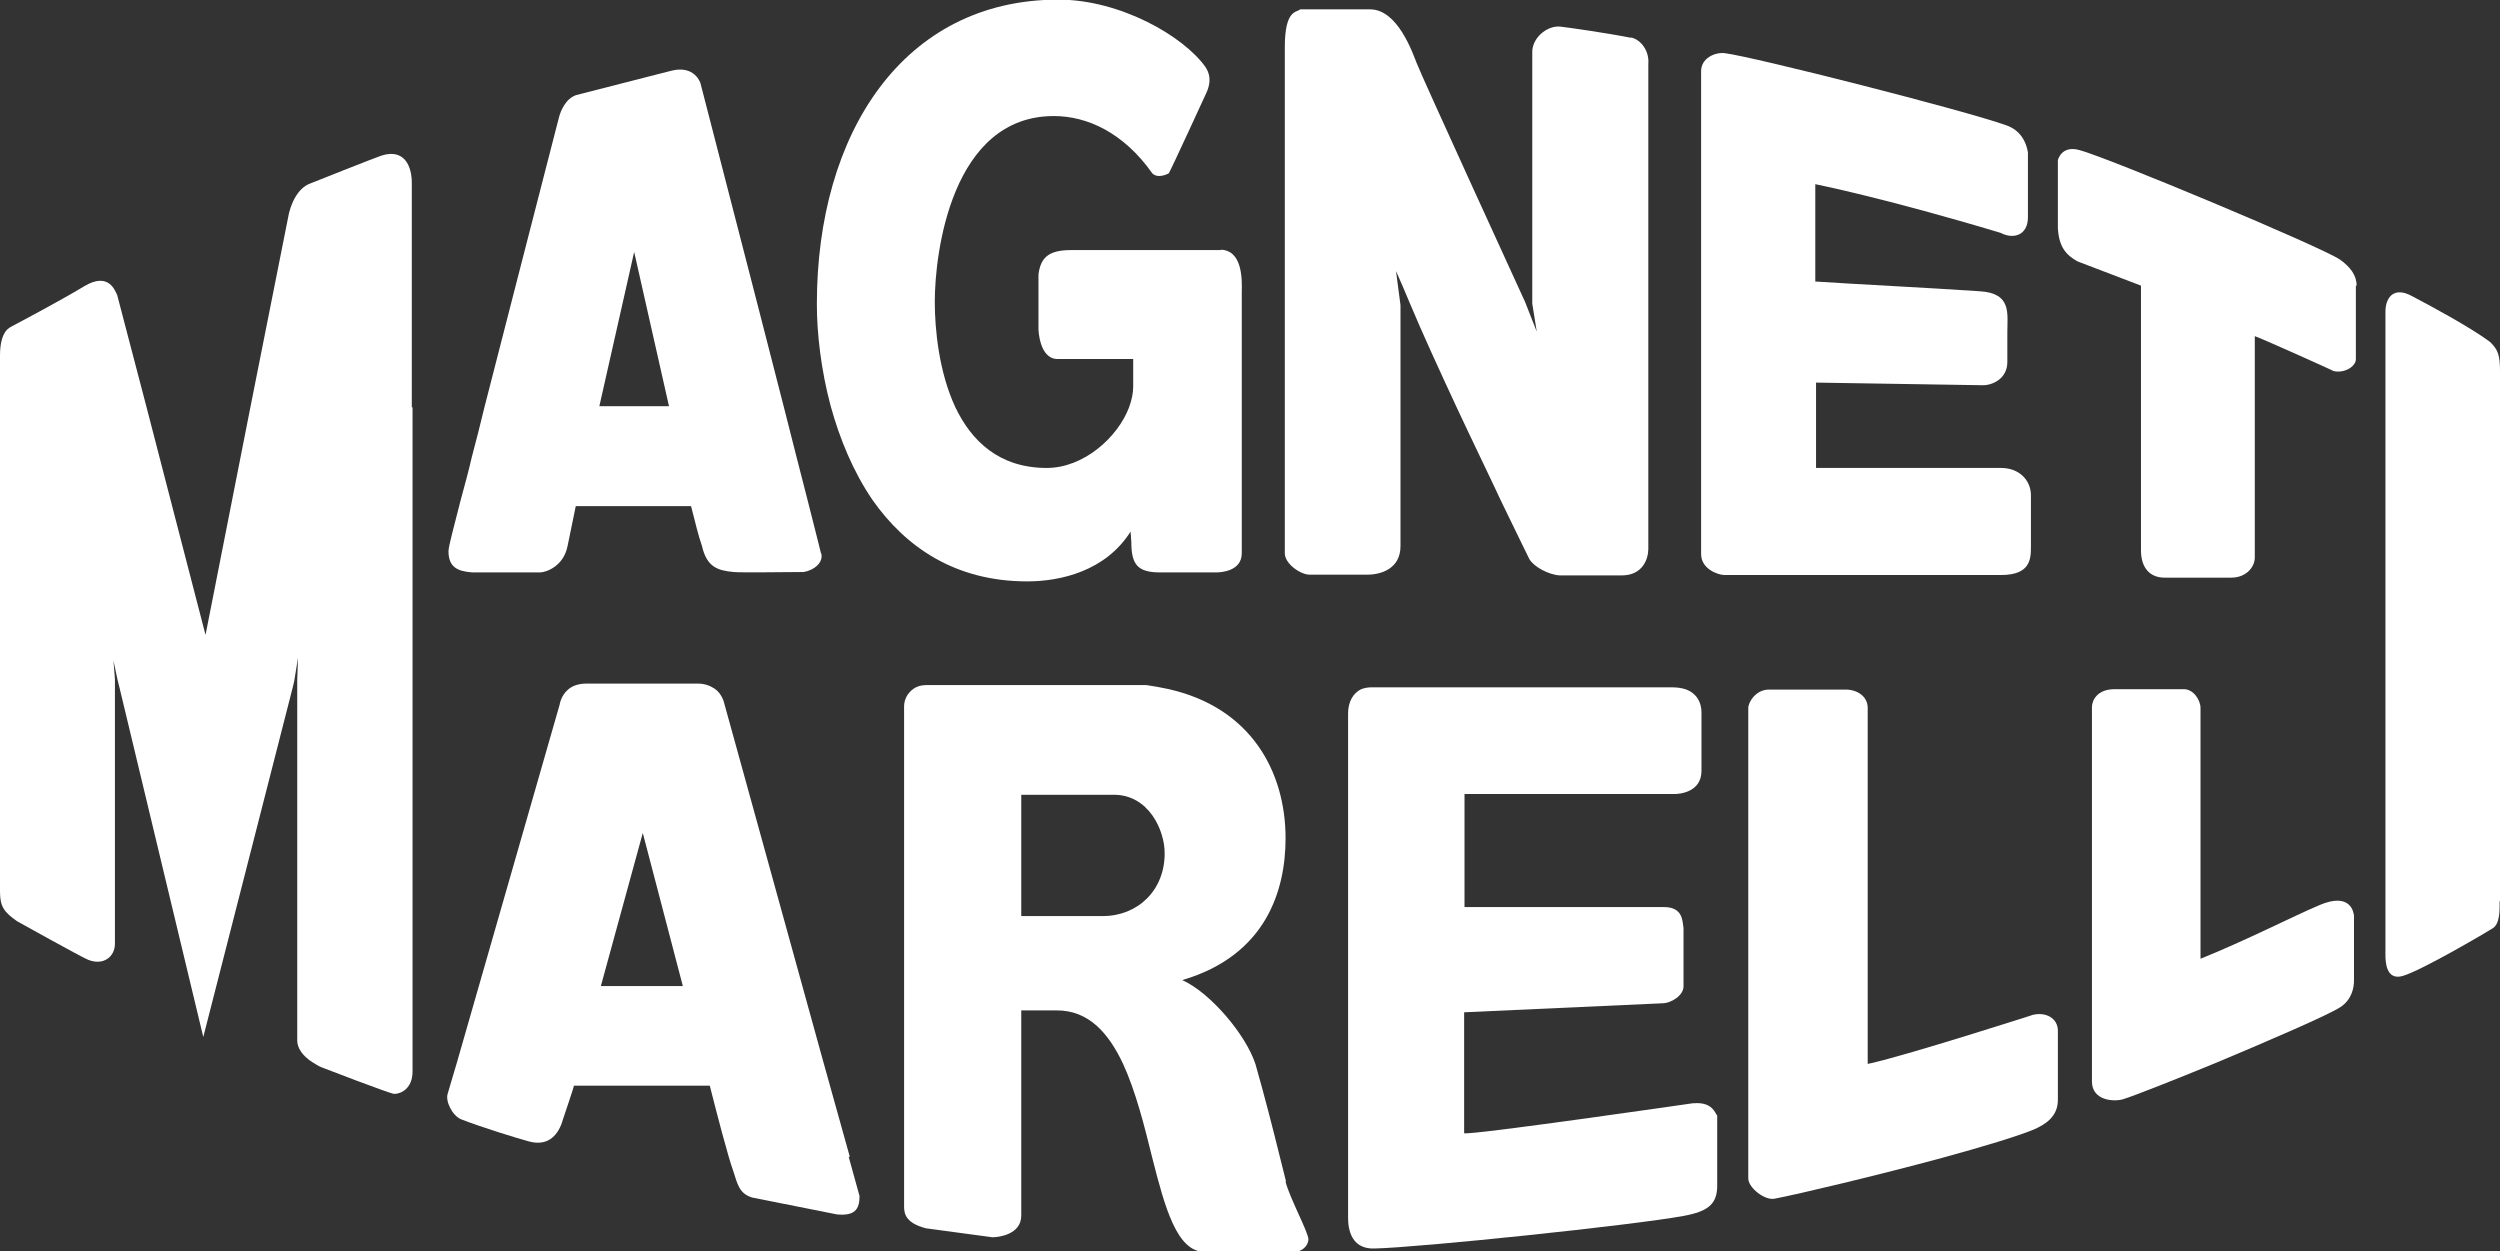 <?xml version="1.0" encoding="UTF-8"?>
<svg id="Layer_2" data-name="Layer 2" xmlns="http://www.w3.org/2000/svg" viewBox="0 0 66.78 33.42">
  <rect x="0" y="0" width="66.78" height="33.42" fill="#333333" stroke="none"/>
  <defs>
    <style>
      .cls-1 {
        fill: #fff;
      }
    </style>
  </defs>
  <g id="Capa_1" data-name="Capa 1">
    <g>
      <path class="cls-1" d="M16.01,10.85l.93-4.12.93,4.12h-1.86ZM21.93,14.78s-.14-.57-.35-1.39c-.17-.67-.4-1.55-.64-2.51-.61-2.37-.56-2.2-2.23-8.66,0,0-.15-.49-.78-.33l-2.54.65c-.29.1-.42.44-.46.6-.66,2.57-1.33,5.16-1.99,7.74-.11.45-.22.9-.34,1.34-.07.32-.19.75-.3,1.16-.16.63-.32,1.22-.32,1.34,0,.43.24.54.63.57h1.82c.14,0,.62-.15.73-.7l.22-1.07h3.08c.11.43.2.81.29,1.06.13.57.42.66.85.7.21.02,1.43,0,1.8,0,.17.02.61-.17.54-.49"/>
      <path class="cls-1" d="M11,10.88v-6c0-.43-.19-.91-.79-.73-.14.04-1.92.75-1.92.75-.34.12-.54.56-.6.94l-1,5.03-1.2,6.09-.93-3.59-.65-2.51-.78-2.98c-.05-.09-.21-.63-.87-.24-.66.4-1.93,1.07-1.93,1.07-.07.04-.33.12-.33.79v14.31c0,.4.1.55.46.8,0,0,1.72.96,1.9,1.03.41.16.71-.09.71-.43v-7.07l-.04-.5.11.52.05.2,2.24,9.34,2.39-9.34.04-.17.1-.62-.02.6v9.63c0,.18.13.4.4.57.07.04.15.1.25.14,0,0,1.84.71,1.94.71.19,0,.49-.15.49-.6V10.88Z"/>
      <path class="cls-1" d="M16.05,26.34l1.12-4.09,1.07,4.09h-2.2ZM22.7,30.9l-.7-2.51-2.67-9.66c-.03-.09-.1-.24-.25-.34-.11-.07-.25-.13-.44-.13h-2.97c-.2,0-.35.05-.46.13-.17.13-.24.31-.26.43l-2.75,9.58-.24.81c-.07.2.12.59.36.69.54.21,1.48.5,1.81.59.48.13.75-.13.88-.5-.01.01.33-.97.32-.99h3.63s.28,1.12.5,1.88c.04.15.09.29.13.41.1.29.14.6.51.7l2.26.45c.46.04.6-.12.6-.49l-.29-1.05Z"/>
      <path class="cls-1" d="M32.64,6.68h-4.02c-.59,0-.82.18-.88.65v1.47s.02.79.51.79h2.02v.74c0,.17-.04.36-.11.55-.3.8-1.21,1.62-2.2,1.62-1.27,0-2.01-.72-2.44-1.62-.44-.94-.55-2.09-.55-2.82,0-1.31.45-4.96,3.18-4.96.89,0,1.86.44,2.63,1.53.16.16.44,0,.44,0,.05-.07,1-2.14,1-2.14.2-.42,0-.66-.02-.7-.58-.82-2.27-1.8-3.93-1.8-4.14,0-6.45,3.57-6.45,8.13,0,.78.11,1.76.37,2.73.24.87.6,1.75,1.12,2.51.88,1.25,2.2,2.17,4.13,2.17.88,0,2.09-.27,2.76-1.33l.02.28c0,.59.16.81.76.81h1.52c.06,0,.67-.01.67-.51v-6.97c.01-.35.02-1.14-.58-1.14"/>
      <path class="cls-1" d="M43.57,1.01c-.6-.12-1.7-.28-1.9-.3-.35-.03-.76.31-.74.71v6.69l.12.75-.31-.79s-2.81-6.13-2.9-6.39c-.11-.28-.51-1.43-1.24-1.43h-1.87c-.09.09-.41-.01-.41,1.01v13.52c0,.28.42.57.66.57h1.55c.36,0,.88-.16.88-.76v-6.44l-.12-.91c.11.25.27.61.37.86.33.79.79,1.79,1.25,2.78.42.9.85,1.78,1.19,2.51.44.91.75,1.54.75,1.54.12.21.51.42.81.44h1.66c.56,0,.71-.44.71-.71V1.71c.03-.35-.2-.66-.47-.71"/>
      <path class="cls-1" d="M53.46,12.5h-4.95v-2.28l4.44.07c.25.01.67-.16.67-.62v-.79c0-.51.12-1.05-.74-1.1-1.32-.09-3.35-.19-4.39-.26v-2.6s1.82.36,4.95,1.3c.34.18.73.07.73-.42v-1.73c-.05-.3-.21-.59-.57-.72-1.11-.4-6.74-1.83-7.53-1.93-.27-.03-.63.14-.63.48v12.9c0,.41.47.56.62.56h7.39c.78,0,.8-.42.8-.75v-1.38c0-.39-.3-.73-.8-.73"/>
      <path class="cls-1" d="M62.95,7.63c0-.28-.17-.5-.45-.7-.55-.36-6.17-2.71-6.95-2.92-.49-.14-.58.27-.58.27v1.82c.03.5.22.71.52.88l1.7.65v7.07c0,.47.24.73.63.73h1.78c.4,0,.63-.28.63-.54v-5.91c.05,0,2.12.93,2.1.93.26.07.6-.1.6-.32v-1.96h.01Z"/>
      <path class="cls-1" d="M66.78,24.06v-14.13c0-.44-.05-.59-.27-.8-.54-.4-1.64-.99-2.08-1.22-.51-.28-.71.07-.71.41v17.19c0,.16.01.69.46.56.52-.15,2.31-1.21,2.4-1.27.2-.12.19-.48.19-.72"/>
      <path class="cls-1" d="M61.95,24.18c-.73.31-1.93.93-3.17,1.43v-6.7c0-.21-.19-.5-.44-.5h-1.86c-.46,0-.6.3-.6.48v10c0,.51.59.55.84.47.29-.09,1.33-.5,2.45-.96,1.46-.61,3.05-1.3,3.35-1.5s.36-.51.36-.71v-1.73c-.01-.09-.09-.64-.93-.28"/>
      <path class="cls-1" d="M54.27,27.12s-3.24,1.04-4.29,1.28h0s-.06.01-.09.02v-9.51c0-.31-.28-.49-.59-.49h-2.05c-.35,0-.55.34-.55.49v12.57c0,.24.43.59.7.54.63-.12,2.74-.62,4.51-1.1,1.06-.29,1.99-.57,2.42-.75.32-.14.64-.35.64-.79v-1.83c.01-.36-.34-.54-.71-.43"/>
      <path class="cls-1" d="M45.22,29.47s-6,.87-6.11.8v-3.23l5.29-.24c.24,0,.57-.21.57-.45v-1.56c-.03-.2-.02-.56-.52-.56h-5.33v-3.02h5.61c.1,0,.72-.03.72-.62v-1.56c0-.26-.12-.51-.43-.62-.1-.03-.21-.05-.36-.05h-8.03c-.1,0-.19.02-.27.05-.21.1-.35.33-.35.65v13.47c0,.47.19.84.71.82,1.23-.03,6.89-.62,8.25-.87.65-.12.9-.31.9-.81v-1.87c-.05-.04-.11-.37-.62-.33"/>
      <path class="cls-1" d="M29.46,24.47h-2.18v-3.24h2.46c.95-.01,1.37.96,1.37,1.55.01,1-.72,1.69-1.65,1.69M34.35,31.55l-.16-.64c-.21-.85-.43-1.7-.65-2.47,0-.01-.01-.02-.01-.03-.25-.76-1.18-1.88-1.95-2.23,2.25-.66,2.76-2.41,2.76-3.79,0-1.76-.91-3.5-3.16-3.99-.18-.04-.36-.07-.56-.1h-5.88c-.14,0-.26.04-.34.1-.16.11-.25.29-.25.47v13.34c0,.18.01.45.58.6l1.78.24c.16,0,.77-.07.77-.58v-5.48h.95c.85,0,1.38.6,1.77,1.43.34.74.57,1.66.78,2.51.34,1.34.66,2.51,1.4,2.51h2.4c.18,0,.37-.15.37-.34-.01-.2-.49-1.08-.61-1.53"/>
    </g>
  </g>
</svg>
